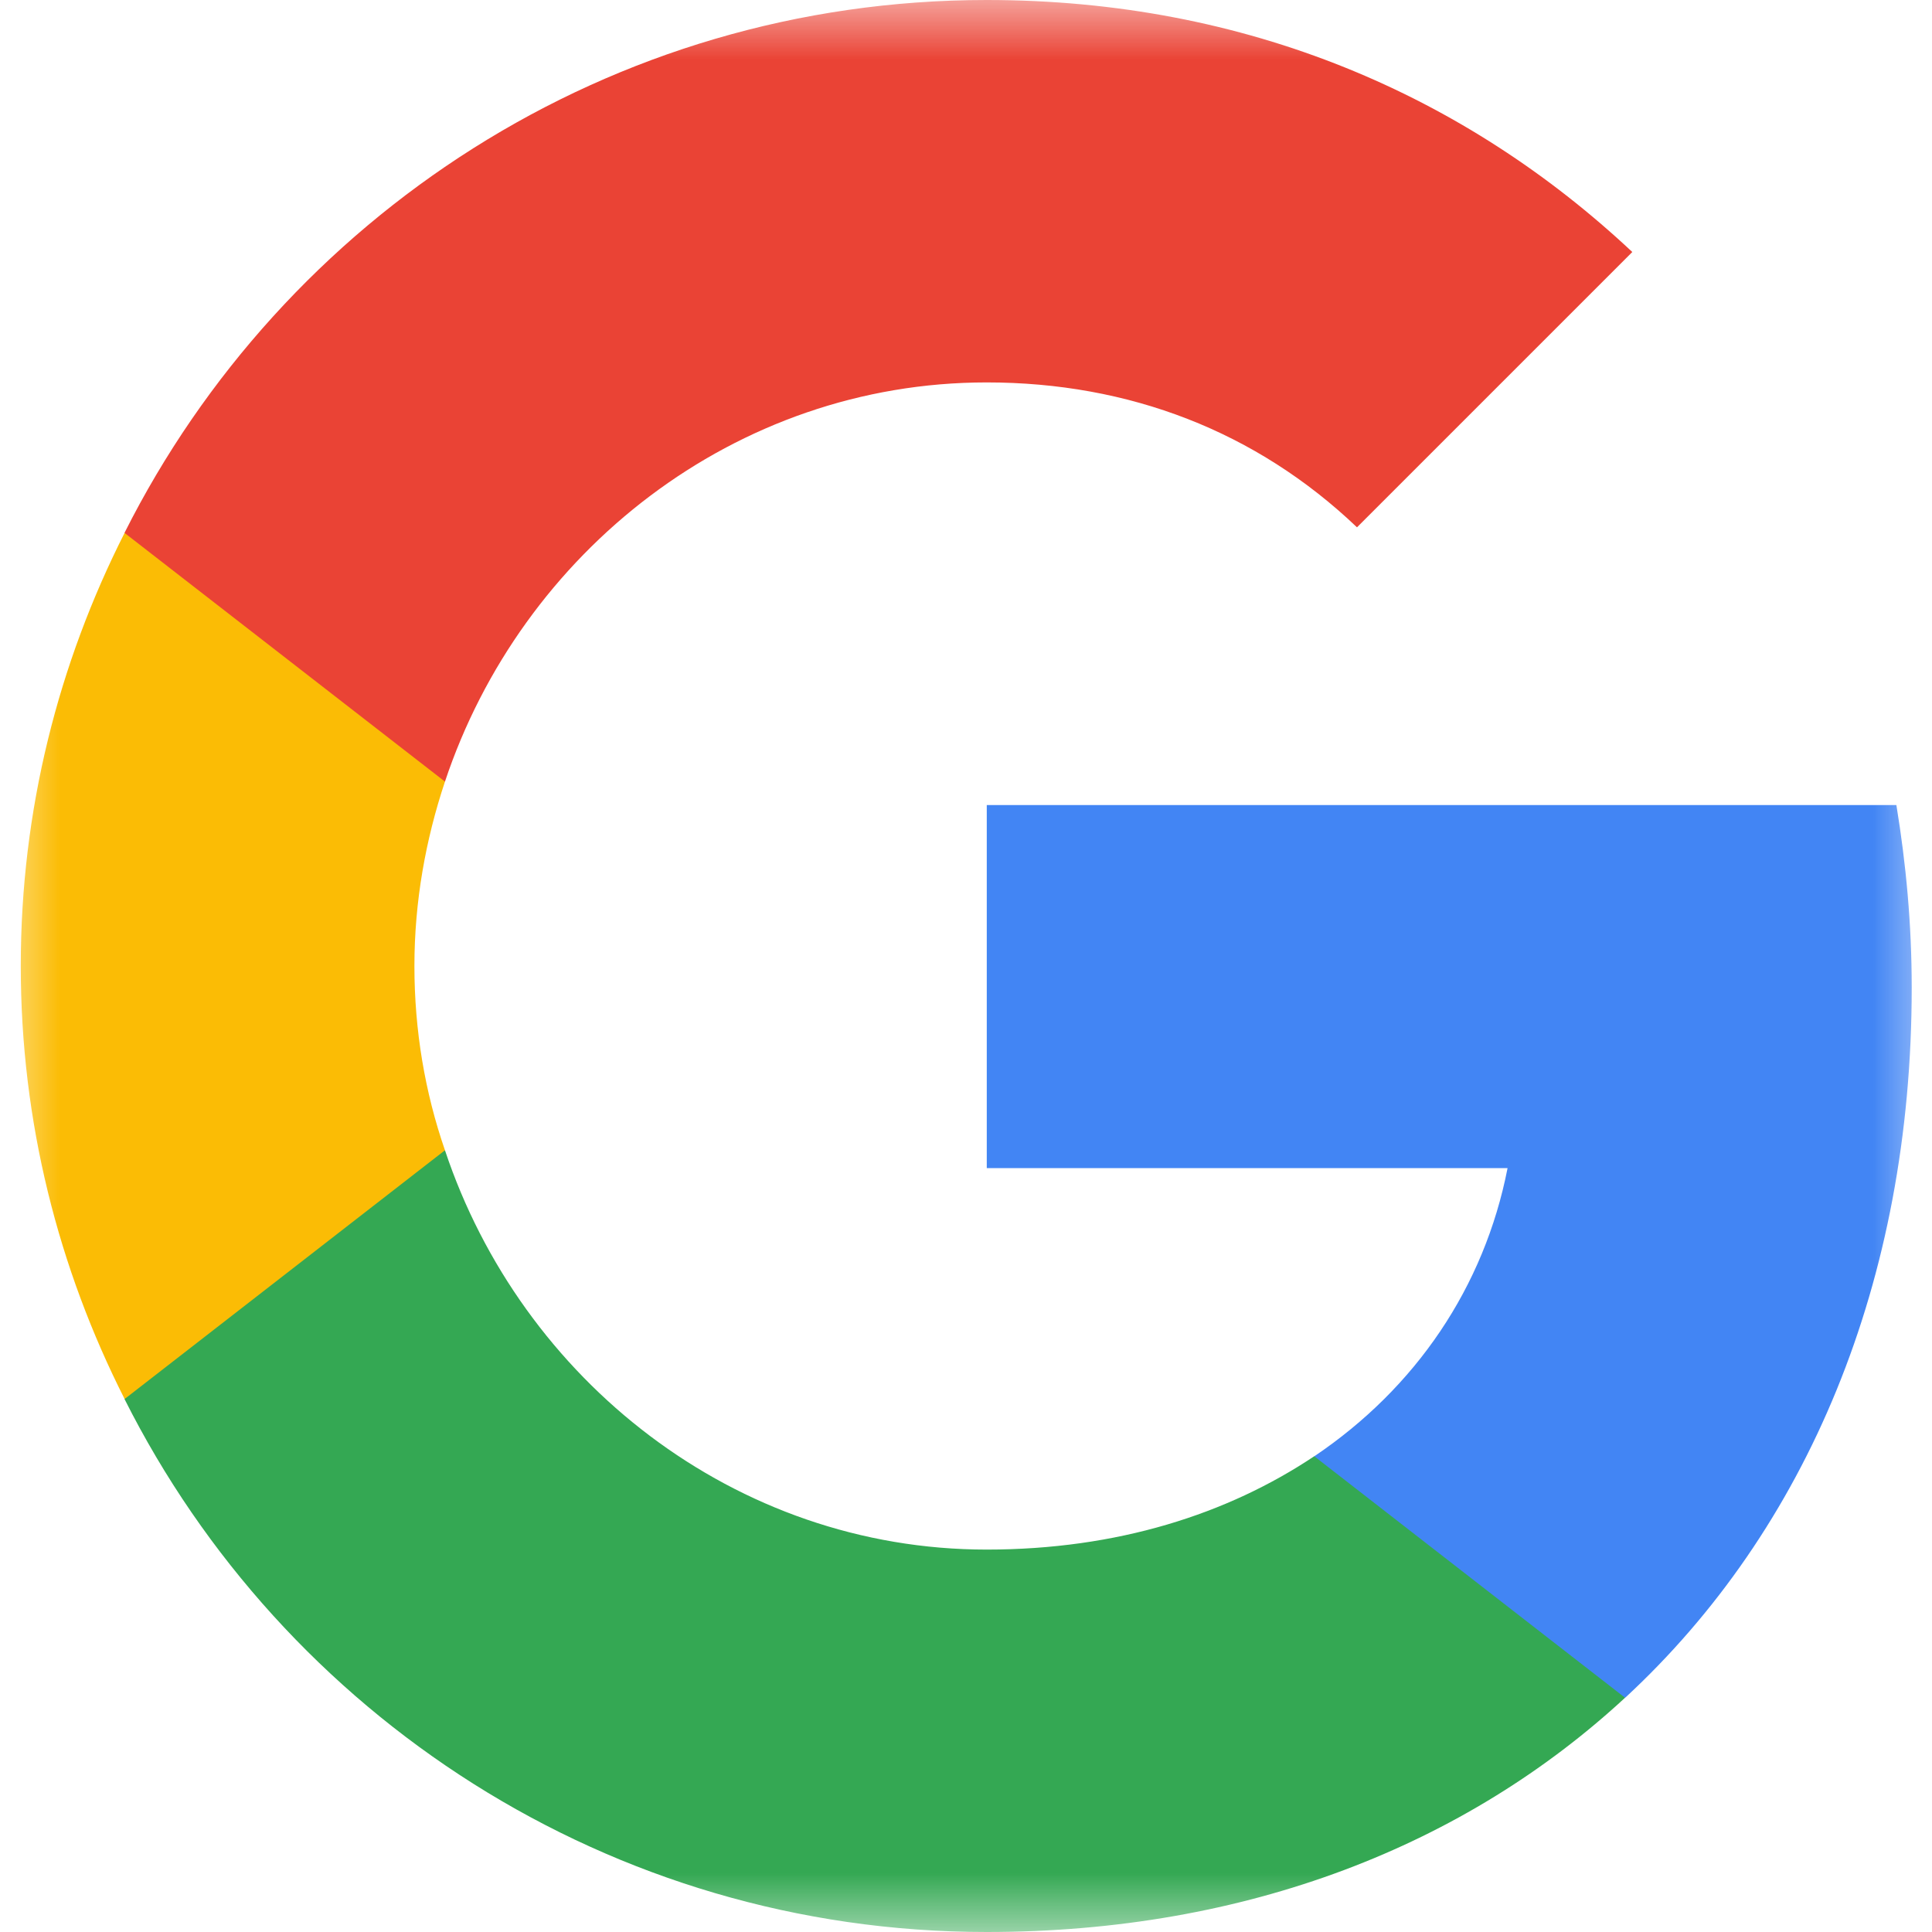 <svg width="16" height="16" viewBox="0 0 16 16" fill="none" xmlns="http://www.w3.org/2000/svg">
<g clip-path="url(#clip0_4026_909)">
<mask id="mask0_4026_909" style="mask-type:luminance" maskUnits="userSpaceOnUse" x="0" y="0" width="16" height="16">
<path d="M16 0H0V16H16V0Z" fill="white"/>
</mask>
<g mask="url(#mask0_4026_909)">
<path d="M15.832 8.18C15.832 7.654 15.785 7.154 15.705 6.667H8.172V9.674H12.485C12.292 10.66 11.725 11.494 10.885 12.06V14.06H13.459C14.965 12.667 15.832 10.614 15.832 8.18Z" fill="#4285F4"/>
<path d="M8.171 16C10.331 16 12.138 15.28 13.458 14.06L10.884 12.06C10.165 12.54 9.251 12.833 8.171 12.833C6.085 12.833 4.318 11.426 3.685 9.526H1.031V11.586C2.345 14.2 5.045 16 8.171 16Z" fill="#34A853"/>
<path d="M3.685 9.526C3.519 9.046 3.432 8.533 3.432 8C3.432 7.466 3.525 6.953 3.685 6.473V4.413H1.032C0.485 5.493 0.172 6.706 0.172 8C0.172 9.293 0.485 10.506 1.032 11.586L3.685 9.526Z" fill="#FBBC05"/>
<path d="M8.171 3.167C9.351 3.167 10.405 3.573 11.238 4.367L13.518 2.087C12.138 0.793 10.331 0 8.171 0C5.045 0 2.345 1.8 1.031 4.413L3.685 6.473C4.318 4.573 6.085 3.167 8.171 3.167Z" fill="#EA4335"/>
</g>
</g>
<defs>
<clipPath id="clip0_4026_909">
<rect width="16" height="16" fill="white"/>
</clipPath>
</defs>
</svg>
